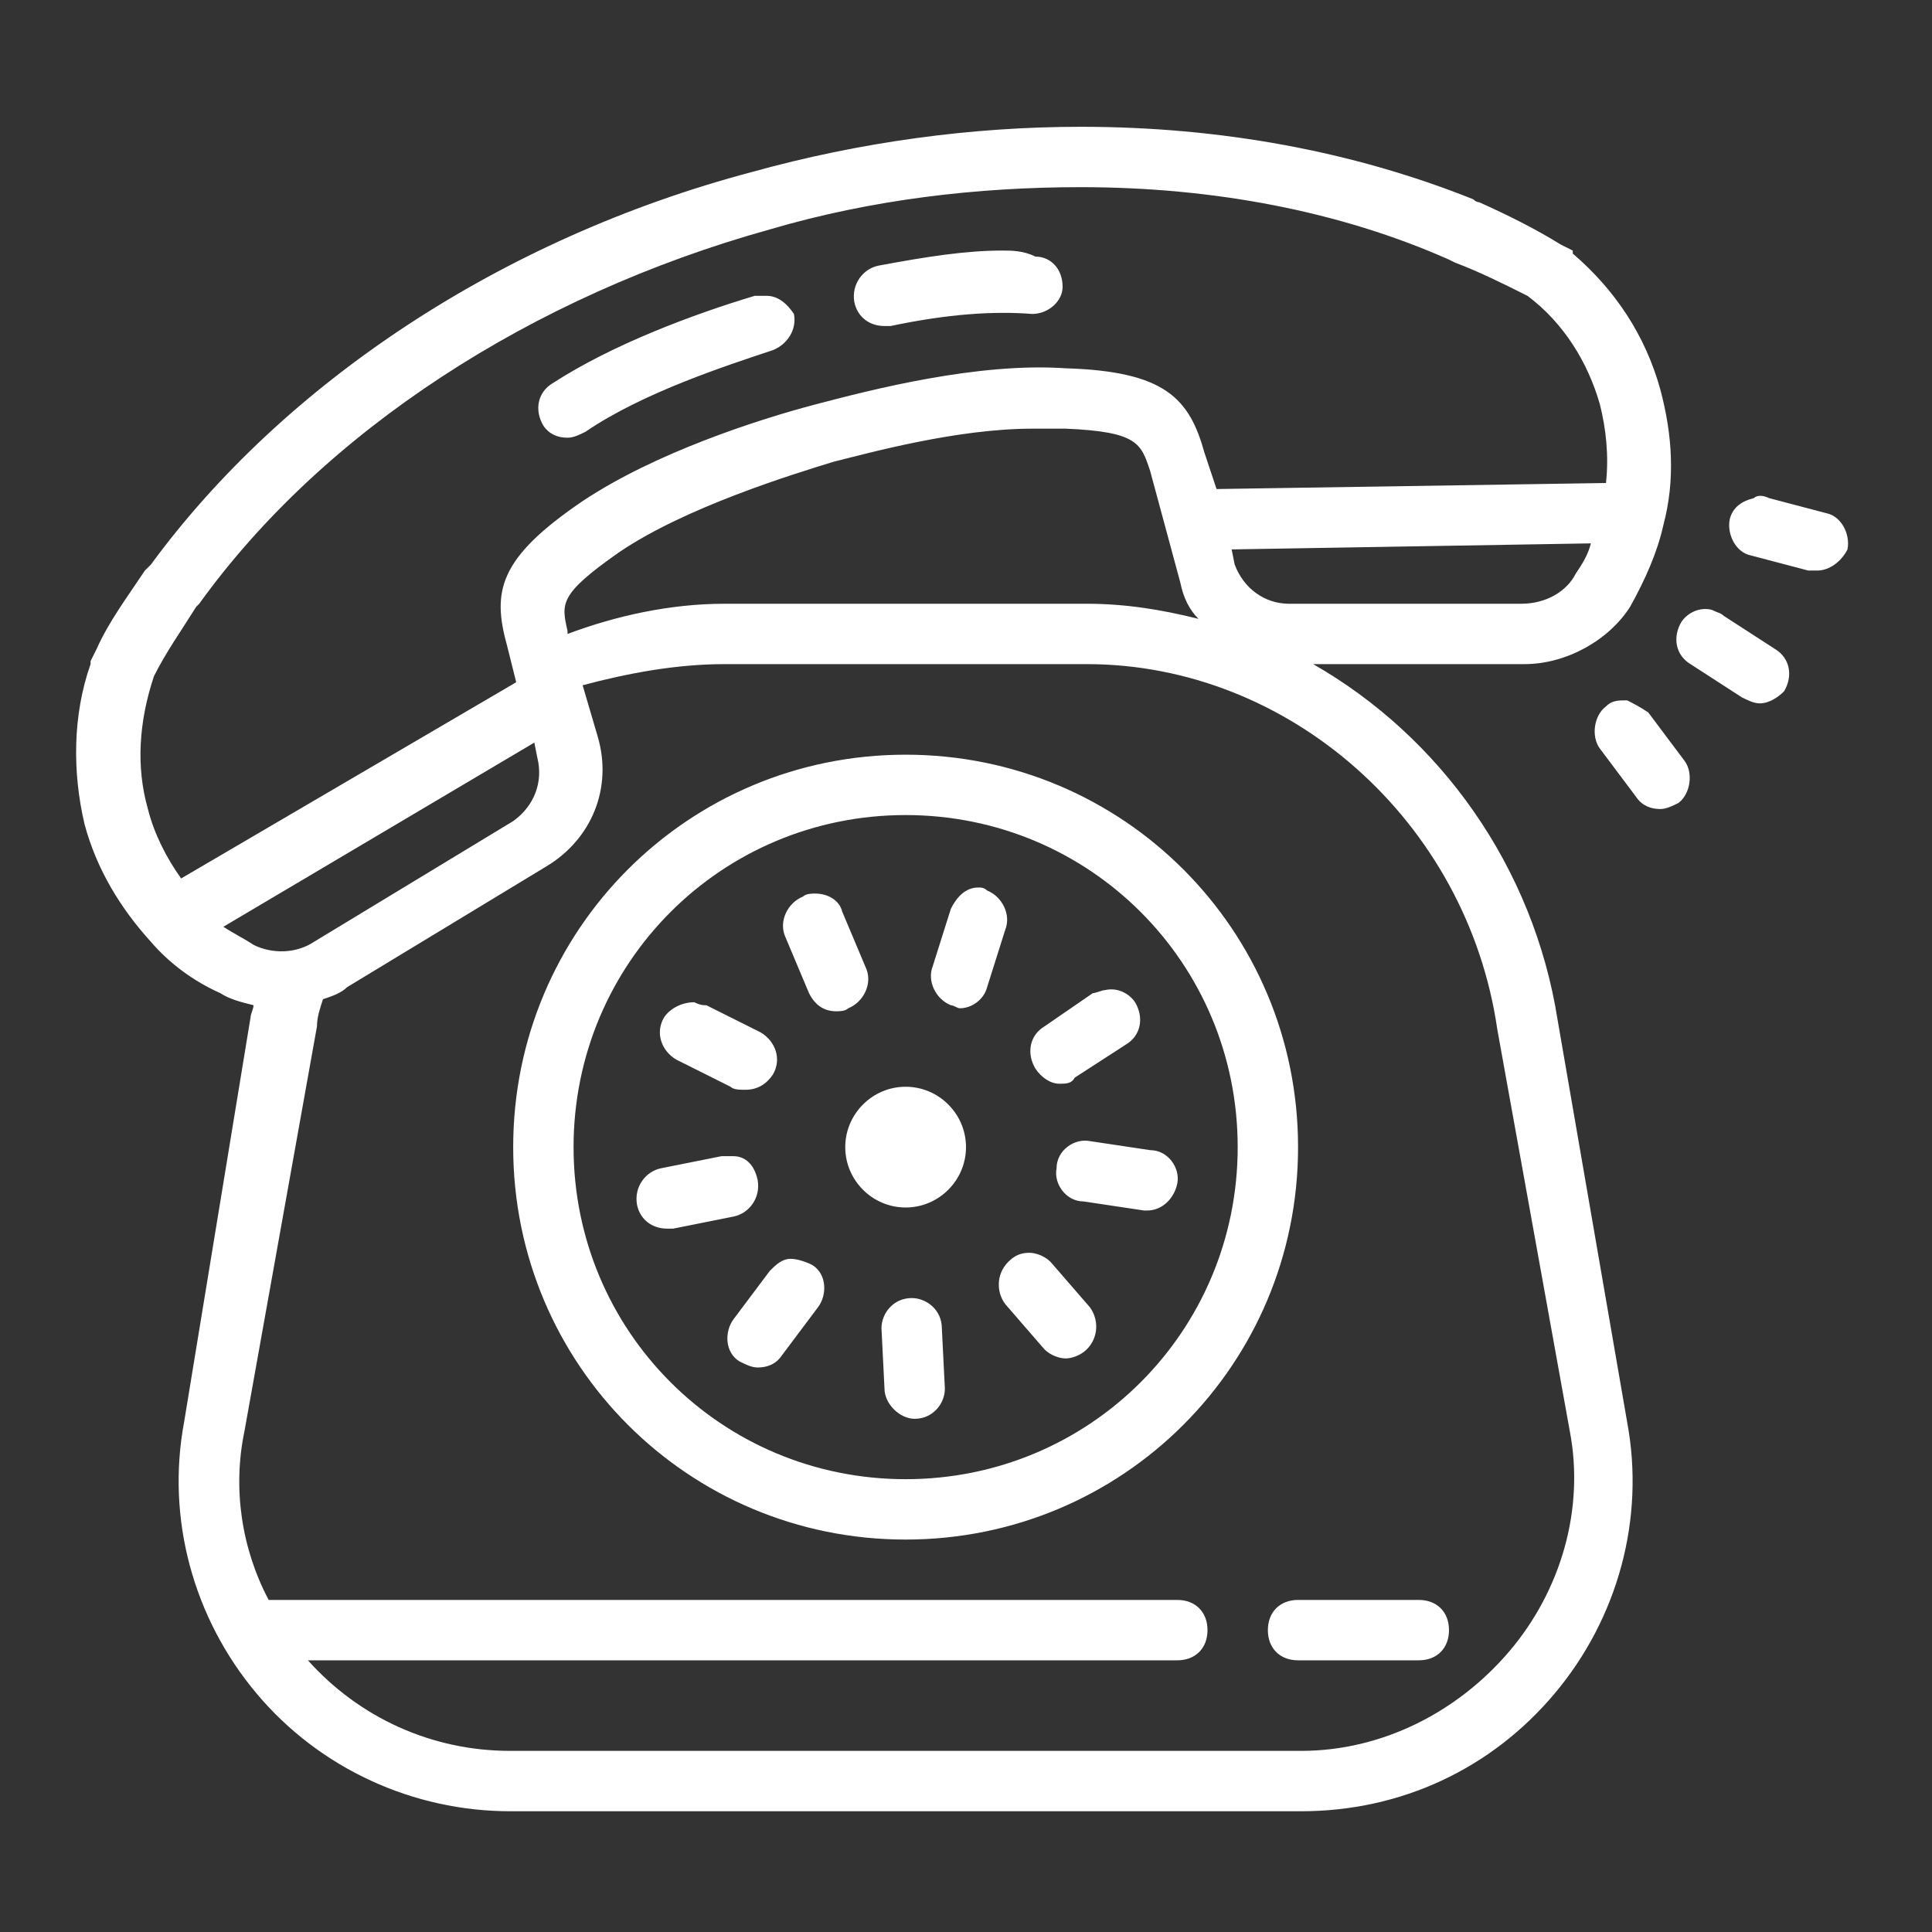 <?xml version="1.0" encoding="utf-8"?>
<!-- Generator: Adobe Illustrator 23.0.4, SVG Export Plug-In . SVG Version: 6.00 Build 0)  -->
<svg version="1.1" id="Layer_1" xmlns="http://www.w3.org/2000/svg" xmlns:xlink="http://www.w3.org/1999/xlink" x="0px" y="0px"
	 viewBox="0 0 64 64" style="enable-background:new 0 0 64 64;" xml:space="preserve">
<rect x="0" y="0" width="64" height="64" fill="#333333" stroke="none"/>
<style type="text/css">
	.st0{fill:#FFFFFF;}
</style>
<g id="surface105284">
	<path class="st0" d="M35.8,4.2c-3.6,0-7.3,0.5-10.9,1.5C16.6,7.9,9.4,12.7,5,18.7c-0.1,0.1-0.1,0.1-0.2,0.2
		c-0.6,0.9-1.2,1.7-1.6,2.6L3,21.9l0,0.1c-0.6,1.7-0.6,3.6-0.2,5.3c0.4,1.5,1.2,2.8,2.2,3.9c0.6,0.7,1.4,1.3,2.3,1.7
		c0.3,0.2,0.7,0.3,1.1,0.4c0,0.1-0.1,0.3-0.1,0.4L6.1,47.1c-0.6,3.2,0.3,6.5,2.4,9s5.2,3.9,8.4,3.9h26.2c3.3,0,6.3-1.4,8.4-3.9
		c2.1-2.5,3-5.8,2.4-9l-2.3-13.3c-0.8-5.1-3.9-9.4-8.1-11.8l7,0c1.4,0,2.8-0.8,3.5-1.9c0.5-0.9,0.9-1.8,1.1-2.7
		c0.4-1.5,0.3-3-0.1-4.5c-0.5-1.8-1.5-3.3-2.9-4.5l0-0.1l-0.4-0.2c-0.8-0.5-1.8-1-2.7-1.4c-0.1,0-0.2-0.1-0.2-0.1
		C44.8,5,40.4,4.2,35.8,4.2z M35.8,6.2c4.4,0,8.6,0.8,12.2,2.4l0.2,0.1h0C49,9,49.8,9.4,50.6,9.8c1.2,0.9,2,2.2,2.4,3.6
		c0.2,0.8,0.3,1.7,0.2,2.6l-12.9,0.2L39.9,15c-0.5-1.8-1.3-2.7-4.6-2.8c-2.9-0.2-6.4,0.7-8.3,1.2c-1.9,0.5-5.3,1.6-7.7,3.2
		c-2.8,1.9-3,3-2.5,4.8l0.3,1.2L6,29.1c-0.5-0.7-0.9-1.5-1.1-2.3c-0.4-1.4-0.3-2.9,0.2-4.4c0.4-0.8,0.9-1.5,1.4-2.3L6.6,20
		c4.1-5.7,11-10.2,18.9-12.4C28.9,6.6,32.4,6.2,35.8,6.2z M33.2,8.3c-1.2,0-2.5,0.2-4.1,0.5c-0.5,0.1-0.9,0.6-0.8,1.2
		c0.1,0.5,0.5,0.8,1,0.8c0.1,0,0.1,0,0.2,0c1.9-0.4,3.4-0.5,4.7-0.4c0.5,0,1-0.4,1-0.9c0-0.6-0.4-1-0.9-1
		C33.9,8.3,33.5,8.3,33.2,8.3z M25.4,9.8c-0.1,0-0.3,0-0.4,0c-2,0.6-4.7,1.6-6.7,2.9c-0.5,0.3-0.6,0.9-0.3,1.4
		c0.2,0.3,0.5,0.4,0.8,0.4c0.2,0,0.4-0.1,0.6-0.2c1.9-1.3,4.7-2.2,6.2-2.7c0.5-0.2,0.8-0.7,0.7-1.2C26.1,10.1,25.8,9.8,25.4,9.8z
		 M34.2,14.2c0.4,0,0.7,0,1.1,0c2.4,0.1,2.5,0.5,2.8,1.4l1,3.7c0.1,0.5,0.3,0.9,0.6,1.2C38.5,20.2,37.3,20,36,20H24
		c-1.8,0-3.6,0.4-5.2,1l0-0.1c-0.2-0.9-0.3-1.2,1.7-2.6c2.2-1.5,5.8-2.6,7.1-3C28.8,15,31.7,14.2,34.2,14.2z M58.1,16.5
		c-0.4,0.1-0.7,0.3-0.8,0.7c-0.1,0.5,0.2,1.1,0.7,1.2l1.9,0.5c0.1,0,0.2,0,0.3,0c0.4,0,0.8-0.3,1-0.7c0.1-0.5-0.2-1.1-0.7-1.2
		l-1.9-0.5C58.4,16.4,58.2,16.4,58.1,16.5z M52.7,18c-0.1,0.4-0.3,0.7-0.5,1c-0.3,0.6-1,1-1.8,1l-7.7,0h0c-0.8,0-1.5-0.5-1.8-1.3
		l-0.1-0.5L52.7,18z M56.7,20.2c-0.4-0.1-0.8,0.1-1,0.4c-0.3,0.5-0.2,1.1,0.3,1.4l1.7,1.1c0.2,0.1,0.4,0.2,0.6,0.2
		c0.3,0,0.6-0.2,0.8-0.4c0.3-0.5,0.2-1.1-0.3-1.4l-1.7-1.1C57,20.3,56.9,20.3,56.7,20.2z M24,22h12c6.7,0,12.6,5.2,13.6,12.1
		l2.4,13.3c0.5,2.6-0.3,5.3-2,7.3S45.8,58,43.1,58H16.9c-2.6,0-5-1.1-6.7-3H39c0.6,0,1-0.4,1-1s-0.4-1-1-1H9c0,0-0.1,0-0.1,0
		c-0.9-1.7-1.2-3.7-0.8-5.6l2.4-13.4c0-0.3,0.1-0.6,0.2-0.9c0.3-0.1,0.6-0.2,0.8-0.4l6.6-4c1.5-0.9,2.2-2.6,1.7-4.3l-0.5-1.7
		C20.8,22.3,22.4,22,24,22z M53.9,23.2c-0.3,0-0.5,0-0.7,0.2c-0.4,0.3-0.5,1-0.2,1.4l1.2,1.6c0.2,0.3,0.5,0.4,0.8,0.4
		c0.2,0,0.4-0.1,0.6-0.2c0.4-0.3,0.5-1,0.2-1.4l-1.2-1.6C54.3,23.4,54.1,23.3,53.9,23.2z M17.7,24.6l0.1,0.5
		c0.2,0.8-0.1,1.6-0.8,2.1l-6.6,4c-0.6,0.4-1.4,0.4-2,0.1c-0.3-0.2-0.7-0.4-1-0.6L17.7,24.6z M30,25c-7.2,0-13,5.8-13,13
		s5.8,13,13,13s13-5.8,13-13S37.2,25,30,25z M30,27c6.1,0,11,4.9,11,11s-4.9,11-11,11s-11-4.9-11-11S23.9,27,30,27z M32.4,29.4
		c-0.4,0-0.7,0.3-0.9,0.7L30.9,32c-0.2,0.5,0.1,1.1,0.6,1.3c0.1,0,0.2,0.1,0.3,0.1c0.4,0,0.8-0.3,0.9-0.7l0.6-1.9
		c0.2-0.5-0.1-1.1-0.6-1.3C32.6,29.4,32.5,29.4,32.4,29.4z M27,29.6c-0.1,0-0.3,0-0.4,0.1c-0.5,0.2-0.8,0.8-0.6,1.3l0.8,1.9
		c0.2,0.4,0.5,0.6,0.9,0.6c0.1,0,0.3,0,0.4-0.1c0.5-0.2,0.8-0.8,0.6-1.3l-0.8-1.9C27.8,29.8,27.4,29.6,27,29.6z M36.6,32.8
		c-0.1,0-0.3,0.1-0.4,0.1L34.6,34c-0.5,0.3-0.6,0.9-0.3,1.4c0.2,0.3,0.5,0.5,0.8,0.5c0.2,0,0.4,0,0.5-0.2l1.7-1.1
		c0.5-0.3,0.6-0.9,0.3-1.4C37.4,32.9,37,32.7,36.6,32.8z M23,33.2c-0.4,0-0.8,0.2-1,0.5c-0.3,0.5-0.1,1.1,0.4,1.4l1.8,0.9
		c0.1,0.1,0.3,0.1,0.5,0.1c0.4,0,0.7-0.2,0.9-0.5c0.3-0.5,0.1-1.1-0.4-1.4l-1.8-0.9C23.3,33.3,23.2,33.3,23,33.2z M30,36
		c-1.1,0-2,0.9-2,2s0.9,2,2,2s2-0.9,2-2S31.1,36,30,36z M36.1,37.8c-0.5-0.1-1.1,0.3-1.1,0.9c-0.1,0.5,0.3,1.1,0.9,1.1l2,0.3
		c0,0,0.1,0,0.1,0c0.5,0,0.9-0.4,1-0.9c0.1-0.5-0.3-1.1-0.9-1.1L36.1,37.8z M24.3,38.3c-0.1,0-0.3,0-0.4,0l-2,0.4
		c-0.5,0.1-0.9,0.6-0.8,1.2c0.1,0.5,0.5,0.8,1,0.8c0.1,0,0.1,0,0.2,0l2-0.4c0.5-0.1,0.9-0.6,0.8-1.2C25,38.6,24.7,38.3,24.3,38.3z
		 M34.1,41.5c-0.3,0-0.5,0.1-0.7,0.3c-0.4,0.4-0.4,1-0.1,1.4l1.3,1.5c0.2,0.2,0.5,0.3,0.7,0.3c0.2,0,0.5-0.1,0.7-0.3
		c0.4-0.4,0.4-1,0.1-1.4l-1.3-1.5C34.6,41.6,34.3,41.5,34.1,41.5z M26.2,41.7c-0.3,0-0.5,0.2-0.7,0.4l-1.2,1.6
		c-0.3,0.4-0.3,1.1,0.2,1.4c0.2,0.1,0.4,0.2,0.6,0.2c0.3,0,0.6-0.1,0.8-0.4l1.2-1.6c0.3-0.4,0.3-1.1-0.2-1.4
		C26.7,41.8,26.4,41.7,26.2,41.7z M30.2,43c-0.6,0-1,0.5-1,1l0.1,2c0,0.5,0.5,1,1,1c0,0,0,0,0,0c0.6,0,1-0.5,1-1l-0.1-2
		C31.2,43.4,30.7,43,30.2,43z M43,53c-0.6,0-1,0.4-1,1s0.4,1,1,1h4c0.6,0,1-0.4,1-1s-0.4-1-1-1H43z"/>
</g>
</svg>
